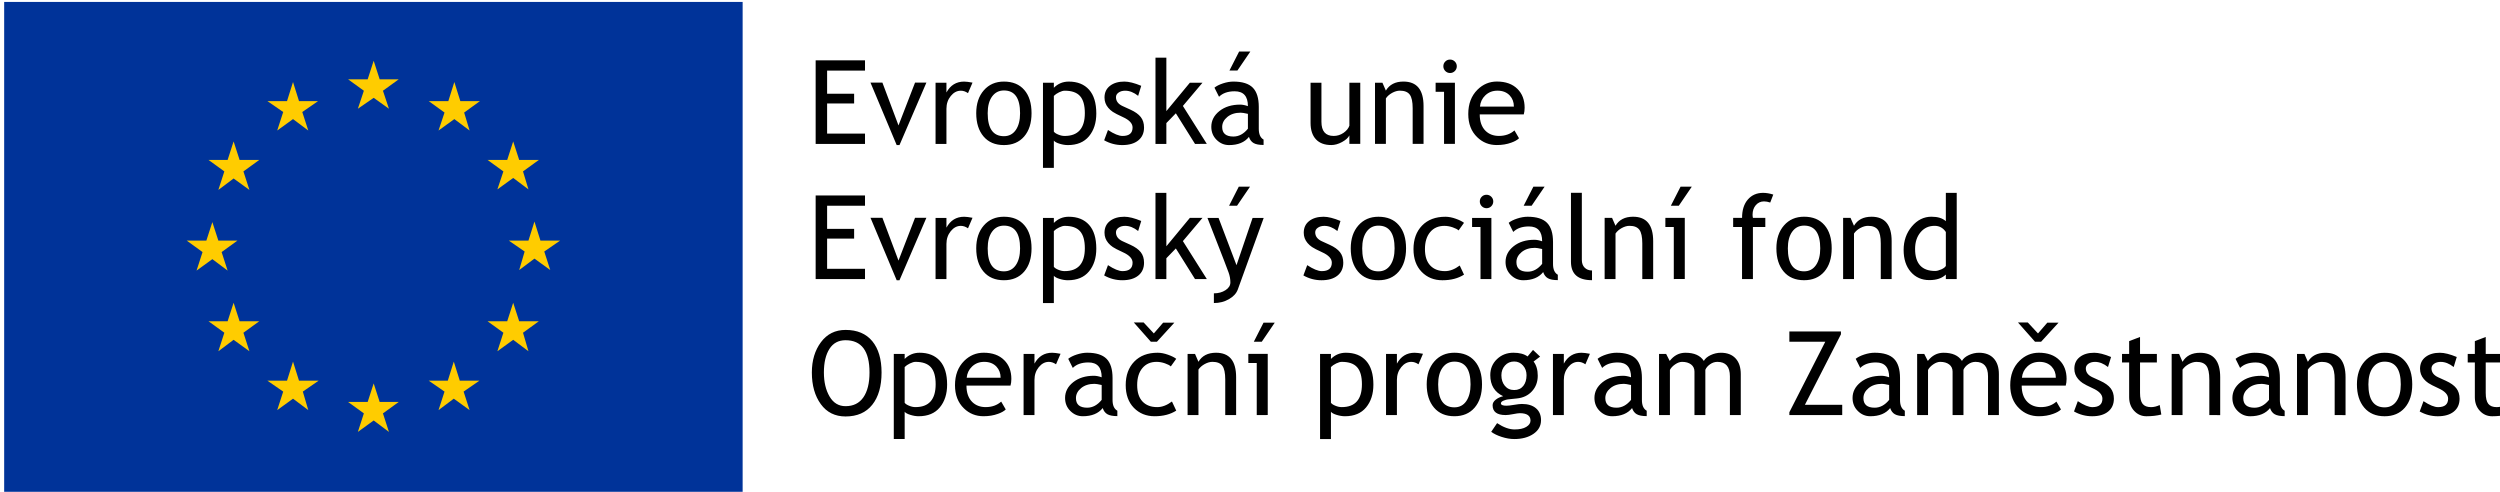 <svg width="500" height="98.36" clip-rule="evenodd" fill-rule="evenodd" image-rendering="optimizeQuality" shape-rendering="geometricPrecision" text-rendering="geometricPrecision" version="1.1" viewBox="0 0 500 98.36" xmlns="http://www.w3.org/2000/svg"><defs><style type="text/css"><![CDATA[
    .fil2 {fill:black;fill-rule:nonzero}
    .fil0 {fill:#003399;fill-rule:nonzero}
    .fil1 {fill:#FFCC00;fill-rule:nonzero}
   ]]></style></defs><g transform="matrix(.109 0 0 .109 -809.8 -271.9)" fill-rule="nonzero"><polygon class="fil0" points="7437 3401 7437 2498 8792 2498 8792 3401" fill="#039"/><g fill="#fc0"><polygon class="fil1" points="8115 2674 8143 2694 8132 2661 8161 2640 8126 2640 8115 2606 8104 2640 8068 2640 8097 2661 8086 2694"/><polygon class="fil1" points="7967 2713 7995 2734 7984 2700 8013 2680 7978 2680 7967 2645 7956 2680 7920 2680 7949 2700 7938 2734"/><polygon class="fil1" points="7847 2788 7812 2788 7841 2809 7830 2843 7858 2822 7887 2843 7876 2809 7905 2788 7869 2788 7858 2754"/><polygon class="fil1" points="7847 2991 7836 2957 7865 2936 7830 2936 7819 2902 7808 2936 7772 2936 7801 2957 7790 2991 7819 2970"/><polygon class="fil1" points="7858 3050 7847 3084 7812 3084 7841 3105 7830 3139 7858 3118 7887 3139 7876 3105 7905 3084 7869 3084"/><polygon class="fil1" points="7967 3158 7956 3193 7920 3193 7949 3213 7938 3247 7967 3226 7995 3247 7985 3213 8014 3193 7978 3193"/><polygon class="fil1" points="8115 3198 8104 3232 8068 3232 8097 3253 8086 3287 8115 3266 8143 3287 8132 3253 8161 3232 8126 3232"/><polygon class="fil1" points="8262 3158 8251 3193 8216 3193 8245 3213 8234 3247 8262 3226 8291 3247 8280 3213 8309 3193 8273 3193"/><polygon class="fil1" points="8371 3050 8360 3084 8324 3084 8353 3105 8342 3139 8371 3118 8399 3139 8389 3105 8418 3084 8382 3084"/><polygon class="fil1" points="8421 2936 8410 2901 8399 2936 8363 2936 8392 2956 8382 2990 8410 2969 8439 2990 8428 2956 8457 2936"/><polygon class="fil1" points="8371 2821 8399 2842 8389 2809 8418 2788 8382 2788 8371 2754 8360 2788 8324 2788 8353 2809 8342 2842"/><polygon class="fil1" points="8252 2680 8216 2680 8245 2701 8234 2734 8263 2713 8291 2734 8281 2701 8310 2680 8274 2680 8263 2645"/></g><g><path class="fil2" d="m8947 2624v42.49h49.57v17.81h-49.57v55.36h69.53v18.88h-90.56v-153.4h90.56v18.88zm132.8 136.7h-5.15l-48.06-114.6h21.88l29.51 78.54 30.36-78.54h20.82zm125.7-95.28c-4.32-3-8.69-4.5-13.12-4.5-7.05 0-13.23 3.25-18.49 9.72-5.29 6.51-7.94 14.31-7.94 23.46v64.45h-19.96v-112.2h19.96v17.81c7.26-13.3 18.1-19.95 32.44-19.95 3.54 0 8.69.64 15.41 1.89zm15.1 36.77c0-17.35 4.65-31.37 13.98-42.02 9.33-10.66 21.6-15.99 36.84-15.99 16.05 0 28.5 5.11 37.37 15.38 8.87 10.23 13.3 24.42 13.3 42.63 0 18.09-4.54 32.36-13.62 42.84-9.09 10.44-21.43 15.67-37.05 15.67-16.03 0-28.47-5.3-37.41-15.85s-13.41-24.78-13.41-42.66zm21.03 0c0 28.14 9.94 42.2 29.79 42.2 9.22 0 16.48-3.76 21.74-11.3 5.26-7.55 7.9-17.85 7.9-30.9 0-27.79-9.87-41.7-29.64-41.7-9.09 0-16.31 3.68-21.71 11.08-5.4 7.41-8.08 17.6-8.08 30.62zm121.4 50.24v50.11h-19.96v-156.2h19.96v9.23c7.54-7.58 16.66-11.37 27.36-11.37 15.95 0 28.36 4.97 37.23 14.88 8.87 9.94 13.3 24.49 13.3 43.63 0 17.06-4.47 31-13.41 41.81-8.94 10.8-21.89 16.2-38.8 16.2-4.76 0-9.84-.83-15.24-2.51-5.43-1.68-8.9-3.61-10.44-5.76zm0-81.97v65.52c1.25 1.9 3.9 3.69 7.97 5.4 4.04 1.72 7.98 2.58 11.81 2.58 24.71 0 37.08-13.98 37.08-41.99 0-14.2-2.93-24.6-8.8-31.18-5.86-6.58-15.23-9.87-28.18-9.87-2.79 0-6.18.96-10.26 2.93-4.04 1.97-7.26 4.18-9.62 6.61zm92.31 81.44 7.01-18.89c11.08 7.3 19.99 10.95 26.75 10.95 12.26 0 18.38-5.19 18.38-15.52 0-7.44-5.94-13.81-17.81-19.14-9.12-4.18-15.27-7.36-18.45-9.54-3.19-2.15-5.94-4.62-8.27-7.37-2.36-2.79-4.11-5.72-5.25-8.84-1.15-3.11-1.72-6.43-1.72-10.01 0-9.23 3.36-16.41 10.09-21.6 6.72-5.19 15.48-7.76 26.32-7.76 8.19 0 18.52 2.57 30.97 7.76l-5.65 18.42c-7.91-6.3-15.85-9.44-23.82-9.44-4.76 0-8.76 1.1-12.02 3.36-3.25 2.25-4.86 5.08-4.86 8.51 0 7.19 4.08 12.66 12.23 16.38l14.27 6.51c8.69 3.97 15.06 8.51 19.03 13.62 3.97 5.12 5.97 11.52 5.97 19.21 0 10.05-3.54 17.95-10.59 23.64-7.04 5.68-16.81 8.55-29.29 8.55-11.8 0-22.89-2.94-33.29-8.8zm166.7 6.65-35.16-56.18-17.41 17.95v38.23h-19.96v-158.2h19.96v98.03l43.13-52.11h23.17l-35.97 42.63 43.91 69.6zm98.96-12.87c-7.94 10.01-20.14 15.02-36.52 15.02-8.79 0-16.41-3.22-22.85-9.62-6.47-6.41-9.69-14.35-9.69-23.89 0-11.41 4.97-21.03 14.91-28.94 9.94-7.86 22.6-11.8 38.02-11.8 4.18 0 8.94.93 14.23 2.79 0-18.17-8.08-27.25-24.28-27.25-12.45 0-22 3.36-28.72 10.08l-8.37-16.73c3.79-3.08 9.01-5.69 15.67-7.87 6.68-2.18 13.05-3.29 19.13-3.29 16.27 0 28.11 3.72 35.48 11.12 7.36 7.4 11.05 19.17 11.05 35.34v40.26c0 9.84 2.93 16.42 8.8 19.71v9.87c-8.12 0-14.2-1.14-18.21-3.43-4.04-2.29-6.9-6.08-8.65-11.37zm-1.9-42.28c-6.26-1.43-10.66-2.14-13.16-2.14-10.01 0-18.2 2.61-24.53 7.79-6.33 5.19-9.52 11.34-9.52 18.42 0 11.7 6.87 17.56 20.57 17.56 10.05 0 18.92-4.79 26.64-14.38zm4.51-114.4-23.82 34.98h-14.59l17.81-34.98zm130.4 57.29v71.64c0 17.34 7.51 26 22.49 26 6.58 0 12.55-1.9 18.03-5.65 5.43-3.79 9.01-8.16 10.76-13.13v-78.86h19.96v112.2h-19.96v-15.52c-2.22 4.4-6.72 8.44-13.45 12.12-6.76 3.69-13.34 5.55-19.77 5.55-12.27 0-21.71-3.54-28.22-10.59-6.55-7.05-9.8-17.1-9.8-30.08v-73.71zm167.4 112.2v-65.34c0-11.94-1.79-20.31-5.4-25.11-3.58-4.79-9.62-7.18-18.06-7.18-4.55 0-9.3 1.36-14.27 4.07-4.94 2.76-8.77 6.08-11.41 10.09v83.47h-19.96v-112.2h13.63l6.29 14.45c6.58-11.05 17.31-16.59 32.23-16.59 24.6 0 36.9 14.95 36.9 44.88v69.49zm68.59-154.7c3.4 0 6.33 1.21 8.76 3.61 2.4 2.43 3.61 5.33 3.61 8.65 0 3.44-1.21 6.37-3.61 8.8-2.43 2.4-5.36 3.61-8.76 3.61-3.36 0-6.26-1.21-8.69-3.61-2.4-2.43-3.61-5.36-3.61-8.8 0-3.39 1.18-6.33 3.57-8.69 2.36-2.39 5.3-3.57 8.73-3.57zm-11.02 154.7v-95.49h-15.45v-16.74h35.41v112.2zm146.3-54.07h-80.82c0 13.12 3.57 23.21 10.76 30.25 6.37 6.15 14.52 9.23 24.5 9.23 11.37 0 20.85-3.36 28.47-10.09l8.36 14.38c-3.07 3.08-7.79 5.76-14.12 8.01-7.98 2.97-16.85 4.44-26.61 4.44-14.13 0-26.11-4.8-35.94-14.38-10.98-10.55-16.45-24.75-16.45-42.56 0-18.52 5.61-33.4 16.88-44.6 10.05-9.97 21.96-14.98 35.72-14.98 15.99 0 28.54 4.51 37.63 13.55 8.8 8.69 13.19 20.21 13.19 34.55 0 4.44-.53 8.48-1.57 12.2zm-48.28-43.56c-8.91 0-16.34 2.89-22.35 8.65-5.76 5.51-8.98 12.34-9.77 20.53h62.23c0-8.12-2.5-14.88-7.54-20.31-5.55-5.91-13.06-8.87-22.57-8.87z"/><path class="fil2" d="m8947 2872v42.49h49.57v17.81h-49.57v55.36h69.53v18.88h-90.56v-153.4h90.56v18.88zm132.8 136.7h-5.15l-48.06-114.6h21.88l29.51 78.54 30.36-78.54h20.82zm125.7-95.28c-4.32-3-8.69-4.5-13.12-4.5-7.05 0-13.23 3.25-18.49 9.72-5.29 6.51-7.94 14.31-7.94 23.46v64.45h-19.96v-112.2h19.96v17.81c7.26-13.3 18.1-19.95 32.44-19.95 3.54 0 8.69.64 15.41 1.89zm15.1 36.77c0-17.35 4.65-31.37 13.98-42.02 9.33-10.66 21.6-15.99 36.84-15.99 16.05 0 28.5 5.11 37.37 15.38 8.87 10.23 13.3 24.42 13.3 42.63 0 18.09-4.54 32.36-13.62 42.84-9.09 10.44-21.43 15.67-37.05 15.67-16.03 0-28.47-5.3-37.41-15.85s-13.41-24.78-13.41-42.66zm21.03 0c0 28.14 9.94 42.2 29.79 42.2 9.22 0 16.48-3.76 21.74-11.3 5.26-7.55 7.9-17.85 7.9-30.9 0-27.79-9.87-41.7-29.64-41.7-9.09 0-16.31 3.68-21.71 11.08-5.4 7.41-8.08 17.6-8.08 30.62zm121.4 50.24v50.11h-19.96v-156.2h19.96v9.23c7.54-7.58 16.66-11.37 27.36-11.37 15.95 0 28.36 4.97 37.23 14.88 8.87 9.94 13.3 24.49 13.3 43.63 0 17.06-4.47 31-13.41 41.81-8.94 10.8-21.89 16.2-38.8 16.2-4.76 0-9.84-.83-15.24-2.51-5.43-1.68-8.9-3.61-10.44-5.76zm0-81.97v65.52c1.25 1.9 3.9 3.69 7.97 5.4 4.04 1.72 7.98 2.58 11.81 2.58 24.71 0 37.08-13.98 37.08-41.99 0-14.2-2.93-24.6-8.8-31.18-5.86-6.58-15.23-9.87-28.18-9.87-2.79 0-6.18.96-10.26 2.93-4.04 1.97-7.26 4.18-9.62 6.61zm92.31 81.44 7.01-18.89c11.08 7.3 19.99 10.95 26.75 10.95 12.26 0 18.38-5.19 18.38-15.52 0-7.44-5.94-13.81-17.81-19.14-9.12-4.18-15.27-7.36-18.45-9.54-3.19-2.15-5.94-4.62-8.27-7.37-2.36-2.79-4.11-5.72-5.25-8.84-1.15-3.11-1.72-6.43-1.72-10.01 0-9.23 3.36-16.41 10.09-21.6 6.72-5.19 15.48-7.76 26.32-7.76 8.19 0 18.52 2.57 30.97 7.76l-5.65 18.42c-7.91-6.3-15.85-9.44-23.82-9.44-4.76 0-8.76 1.1-12.02 3.36-3.25 2.25-4.86 5.08-4.86 8.51 0 7.19 4.08 12.66 12.23 16.38l14.27 6.51c8.69 3.97 15.06 8.51 19.03 13.62 3.97 5.12 5.97 11.52 5.97 19.21 0 10.05-3.54 17.95-10.59 23.64-7.04 5.68-16.81 8.55-29.29 8.55-11.8 0-22.89-2.94-33.29-8.8zm166.7 6.65-35.16-56.18-17.41 17.95v38.23h-19.96v-158.2h19.96v98.03l43.13-52.11h23.17l-35.97 42.63 43.91 69.6zm78.54 19.06c-2.58 7.12-7.98 13.06-16.28 17.81-8.26 4.76-17.45 7.12-27.64 7.12v-17.81c8.3 0 15.41-1.93 21.35-5.83 5.94-3.86 8.91-8.58 8.91-14.2 0-6.11-1.08-12.19-3.26-18.17-2.15-5.97-4.97-13.34-8.37-22.13l-30.43-78.08h20.38l32.94 86.77 29.51-86.77h20.38zm22.38-188.6-23.81 34.98h-14.6l17.81-34.98zm97.96 162.9 7.01-18.89c11.08 7.3 19.99 10.95 26.75 10.95 12.26 0 18.38-5.19 18.38-15.52 0-7.44-5.94-13.81-17.81-19.14-9.12-4.18-15.27-7.36-18.45-9.54-3.19-2.15-5.94-4.62-8.27-7.37-2.36-2.79-4.11-5.72-5.25-8.84-1.15-3.11-1.72-6.43-1.72-10.01 0-9.23 3.36-16.41 10.09-21.6 6.72-5.19 15.48-7.76 26.32-7.76 8.19 0 18.52 2.57 30.97 7.76l-5.65 18.42c-7.91-6.3-15.85-9.44-23.82-9.44-4.76 0-8.76 1.1-12.02 3.36-3.25 2.25-4.86 5.08-4.86 8.51 0 7.19 4.08 12.66 12.23 16.38l14.27 6.51c8.69 3.97 15.06 8.51 19.03 13.62 3.97 5.12 5.97 11.52 5.97 19.21 0 10.05-3.54 17.95-10.59 23.64-7.04 5.68-16.81 8.55-29.29 8.55-11.8 0-22.89-2.94-33.29-8.8zm86.87-49.71c0-17.35 4.65-31.37 13.98-42.02 9.33-10.66 21.6-15.99 36.84-15.99 16.05 0 28.5 5.11 37.37 15.38 8.87 10.23 13.3 24.42 13.3 42.63 0 18.09-4.54 32.36-13.62 42.84-9.09 10.44-21.43 15.67-37.05 15.67-16.03 0-28.47-5.3-37.41-15.85s-13.41-24.78-13.41-42.66zm21.03 0c0 28.14 9.94 42.2 29.79 42.2 9.22 0 16.48-3.76 21.74-11.3 5.26-7.55 7.9-17.85 7.9-30.9 0-27.79-9.87-41.7-29.64-41.7-9.09 0-16.31 3.68-21.71 11.08-5.4 7.41-8.08 17.6-8.08 30.62zm186.8-46.85-9.95 13.94c-2.04-2-5.65-3.89-10.83-5.68-5.19-1.79-10.27-2.68-15.27-2.68-10.91 0-19.6 3.79-26 11.4-6.41 7.59-9.62 17.99-9.62 31.23 0 13.16 3.25 23.17 9.72 30.07 6.51 6.91 15.52 10.34 27.04 10.34 8.94 0 17.95-3.43 27.04-10.3l7.87 16.74c-10.7 6.86-23.93 10.3-39.74 10.3-15.3 0-27.96-5.15-37.98-15.42-9.98-10.26-14.98-24.21-14.98-41.73 0-17.92 5.22-32.26 15.66-43.1 10.48-10.84 24.78-16.27 42.92-16.27 5.86 0 12.19 1.21 19.02 3.65 6.83 2.43 11.84 4.93 15.1 7.51zm41.3-51.5c3.4 0 6.33 1.21 8.76 3.61 2.4 2.43 3.61 5.33 3.61 8.65 0 3.44-1.21 6.37-3.61 8.8-2.43 2.4-5.36 3.61-8.76 3.61-3.36 0-6.26-1.21-8.69-3.61-2.4-2.43-3.61-5.36-3.61-8.8 0-3.39 1.18-6.33 3.57-8.69 2.36-2.39 5.3-3.57 8.73-3.57zm-11.02 154.7v-95.49h-15.45v-16.74h35.41v112.2zm115-12.87c-7.94 10.01-20.14 15.02-36.52 15.02-8.79 0-16.41-3.22-22.85-9.62-6.47-6.41-9.69-14.35-9.69-23.89 0-11.41 4.97-21.03 14.91-28.94 9.94-7.86 22.6-11.8 38.02-11.8 4.18 0 8.94.93 14.23 2.79 0-18.17-8.08-27.25-24.28-27.25-12.45 0-22 3.36-28.72 10.08l-8.37-16.73c3.79-3.08 9.01-5.69 15.67-7.87 6.68-2.18 13.05-3.29 19.13-3.29 16.27 0 28.11 3.72 35.48 11.12 7.36 7.4 11.05 19.17 11.05 35.34v40.26c0 9.84 2.93 16.42 8.8 19.71v9.87c-8.12 0-14.2-1.14-18.21-3.43-4.04-2.29-6.9-6.08-8.65-11.37zm-1.9-42.28c-6.26-1.43-10.66-2.14-13.16-2.14-10.01 0-18.2 2.61-24.53 7.79-6.33 5.19-9.52 11.34-9.52 18.42 0 11.7 6.87 17.56 20.57 17.56 10.05 0 18.92-4.79 26.64-14.38zm4.51-114.4-23.82 34.98h-14.59l17.81-34.98zm48.35 137.8v-126.5h19.96v123.1c0 6.01 1.72 10.73 5.15 14.2 3.47 3.47 7.98 5.19 13.52 5.19v17.81c-25.75 0-38.63-11.27-38.63-33.84zm130.9 31.69v-65.34c0-11.94-1.79-20.31-5.4-25.11-3.58-4.79-9.62-7.18-18.06-7.18-4.55 0-9.3 1.36-14.27 4.07-4.94 2.76-8.77 6.08-11.41 10.09v83.47h-19.96v-112.2h13.63l6.29 14.45c6.58-11.05 17.31-16.59 32.23-16.59 24.6 0 36.9 14.95 36.9 44.88v69.49zm57.79 0v-95.49h-15.45v-16.74h35.62v112.2zm33.04-169.5-23.81 34.98h-14.6l17.81-34.98zm143.9 29.15c-4.08-1.4-7.87-2.11-11.37-2.11-6.08 0-11.13 2.29-15.1 6.9s-5.93 10.44-5.93 17.49c0 1.89.21 3.83.64 5.86h22.75v16.74h-22.75v95.49h-19.96v-95.49h-16.3v-16.74h16.34c0-14.3 3.54-25.53 10.59-33.68 7.08-8.16 16.41-12.24 28-12.24 5.79 0 12.02 1.04 18.67 3.15zm11.3 84.01c0-17.35 4.65-31.37 13.98-42.02 9.33-10.66 21.6-15.99 36.84-15.99 16.05 0 28.5 5.11 37.37 15.38 8.87 10.23 13.3 24.42 13.3 42.63 0 18.09-4.54 32.36-13.62 42.84-9.09 10.44-21.43 15.67-37.05 15.67-16.03 0-28.47-5.3-37.41-15.85s-13.41-24.78-13.41-42.66zm21.03 0c0 28.14 9.94 42.2 29.79 42.2 9.22 0 16.48-3.76 21.74-11.3 5.26-7.55 7.9-17.85 7.9-30.9 0-27.79-9.87-41.7-29.64-41.7-9.09 0-16.31 3.68-21.71 11.08-5.4 7.41-8.08 17.6-8.08 30.62zm170.5 56.36v-65.34c0-11.94-1.79-20.31-5.4-25.11-3.58-4.79-9.61-7.18-18.05-7.18-4.55 0-9.3 1.36-14.27 4.07-4.94 2.76-8.77 6.08-11.41 10.09v83.47h-19.96v-112.2h13.63l6.29 14.45c6.58-11.05 17.31-16.59 32.23-16.59 24.59 0 36.89 14.95 36.89 44.88v69.49zm119.4 0v-8.26c-6.9 6.79-16.98 10.19-30.18 10.19-14.06 0-25.43-5.04-34.19-15.09-8.73-10.05-13.09-23.46-13.09-40.23 0-16.85 5.04-31.23 15.09-43.14 10.05-11.9 22.07-17.84 35.94-17.84 11.63 0 20.42 2.72 26.43 8.19v-51.97h19.96v158.2zm0-86.33c-5-7.55-11.91-11.3-20.63-11.3-10.66 0-19.31 3.97-25.9 11.94-6.61 7.94-9.9 18.06-9.9 30.36 0 27.01 12.3 40.52 36.87 40.52 3.11 0 6.9-1 11.3-2.96 4.4-2.01 7.15-4.12 8.26-6.37z"/><path class="fil2" d="m8919 3178c0-22.21 5.58-40.77 16.74-55.72 11.12-14.95 26.17-22.42 45.09-22.42 21.32 0 37.66 6.86 49.03 20.63 11.34 13.77 17.03 32.94 17.03 57.51 0 25.21-5.69 44.95-17.1 59.22-11.37 14.27-27.71 21.42-48.96 21.42-19.34 0-34.47-7.54-45.42-22.63-10.94-15.06-16.41-34.41-16.41-58.01zm22.1 0c0 17.59 3.47 32.26 10.41 44.06s16.73 17.7 29.36 17.7c14.27 0 25.18-5.4 32.69-16.23 7.47-10.81 11.23-26 11.23-45.53 0-39.52-14.63-59.26-43.92-59.26-12.98 0-22.85 5.29-29.61 15.91-6.76 10.63-10.16 25.07-10.16 43.35zm148.2 71.95v50.11h-19.96v-156.2h19.96v9.23c7.54-7.58 16.66-11.37 27.36-11.37 15.95 0 28.36 4.97 37.23 14.88 8.87 9.94 13.3 24.49 13.3 43.63 0 17.06-4.47 31-13.41 41.81-8.94 10.8-21.89 16.2-38.8 16.2-4.76 0-9.84-.83-15.24-2.51-5.43-1.68-8.9-3.61-10.44-5.76zm0-81.97v65.52c1.25 1.9 3.9 3.69 7.97 5.4 4.04 1.72 7.98 2.58 11.81 2.58 24.71 0 37.08-13.98 37.08-41.99 0-14.2-2.93-24.6-8.8-31.18-5.86-6.58-15.23-9.87-28.18-9.87-2.79 0-6.18.96-10.26 2.93-4.04 1.97-7.26 4.18-9.62 6.61zm194.2 34.02h-80.82c0 13.12 3.57 23.21 10.76 30.25 6.37 6.15 14.52 9.23 24.5 9.23 11.37 0 20.85-3.36 28.47-10.09l8.36 14.38c-3.07 3.08-7.79 5.76-14.12 8.01-7.98 2.97-16.85 4.44-26.61 4.44-14.13 0-26.11-4.8-35.94-14.38-10.98-10.55-16.45-24.75-16.45-42.56 0-18.52 5.61-33.4 16.88-44.6 10.05-9.97 21.96-14.98 35.72-14.98 15.99 0 28.54 4.51 37.63 13.55 8.8 8.69 13.19 20.21 13.19 34.55 0 4.44-.53 8.48-1.57 12.2zm-48.28-43.56c-8.91 0-16.34 2.89-22.35 8.65-5.76 5.51-8.98 12.34-9.77 20.53h62.23c0-8.12-2.5-14.88-7.54-20.31-5.55-5.91-13.06-8.87-22.57-8.87zm131.8 4.5c-4.32-3-8.69-4.5-13.12-4.5-7.05 0-13.23 3.25-18.49 9.72-5.29 6.51-7.94 14.31-7.94 23.46v64.45h-19.96v-112.2h19.96v17.81c7.26-13.3 18.1-19.95 32.44-19.95 3.54 0 8.69.64 15.41 1.89zm85.66 80.26c-7.94 10.01-20.14 15.02-36.52 15.02-8.79 0-16.41-3.22-22.85-9.62-6.47-6.41-9.69-14.35-9.69-23.89 0-11.41 4.97-21.03 14.91-28.94 9.94-7.86 22.6-11.8 38.02-11.8 4.18 0 8.94.93 14.23 2.79 0-18.17-8.08-27.25-24.28-27.25-12.45 0-22 3.36-28.72 10.08l-8.37-16.73c3.79-3.08 9.01-5.69 15.67-7.87 6.68-2.18 13.05-3.29 19.13-3.29 16.27 0 28.11 3.72 35.48 11.12 7.36 7.4 11.05 19.17 11.05 35.34v40.26c0 9.84 2.93 16.42 8.8 19.71v9.87c-8.12 0-14.2-1.14-18.21-3.43-4.04-2.29-6.9-6.08-8.65-11.37zm-1.9-42.28c-6.26-1.43-10.66-2.14-13.16-2.14-10.01 0-18.2 2.61-24.53 7.79-6.33 5.19-9.52 11.34-9.52 18.42 0 11.7 6.87 17.56 20.57 17.56 10.05 0 18.92-4.79 26.64-14.38zm136.8-48.06-9.95 13.94c-2.04-2-5.65-3.89-10.83-5.68-5.19-1.79-10.27-2.68-15.27-2.68-10.91 0-19.6 3.79-26 11.4-6.41 7.59-9.62 17.99-9.62 31.23 0 13.16 3.25 23.17 9.72 30.07 6.51 6.91 15.52 10.34 27.04 10.34 8.94 0 17.95-3.43 27.04-10.3l7.87 16.74c-10.7 6.86-23.93 10.3-39.74 10.3-15.3 0-27.96-5.15-37.98-15.42-9.98-10.26-14.98-24.21-14.98-41.73 0-17.92 5.22-32.26 15.66-43.1 10.48-10.84 24.78-16.27 42.92-16.27 5.86 0 12.19 1.21 19.02 3.65 6.83 2.43 11.84 4.93 15.1 7.51zm-3.44-66.31-31.97 34.98h-11.16l-31.33-35.41h18.03l18.77 20.17 17.06-19.74zm93.38 169.5v-65.34c0-11.94-1.79-20.31-5.4-25.11-3.58-4.79-9.62-7.18-18.06-7.18-4.55 0-9.3 1.36-14.27 4.07-4.94 2.76-8.77 6.08-11.41 10.09v83.47h-19.96v-112.2h13.63l6.29 14.45c6.58-11.05 17.31-16.59 32.23-16.59 24.6 0 36.9 14.95 36.9 44.88v69.49zm57.79 0v-95.49h-15.45v-16.74h35.62v112.2zm33.04-169.5-23.81 34.98h-14.6l17.81-34.98zm103.1 163.4v50.11h-19.96v-156.2h19.96v9.23c7.54-7.58 16.66-11.37 27.36-11.37 15.95 0 28.36 4.97 37.23 14.88 8.87 9.94 13.3 24.49 13.3 43.63 0 17.06-4.47 31-13.41 41.81-8.94 10.8-21.89 16.2-38.8 16.2-4.76 0-9.84-.83-15.24-2.51-5.43-1.68-8.9-3.61-10.44-5.76zm0-81.97v65.52c1.25 1.9 3.9 3.69 7.97 5.4 4.04 1.72 7.98 2.58 11.81 2.58 24.71 0 37.08-13.98 37.08-41.99 0-14.2-2.93-24.6-8.8-31.18-5.86-6.58-15.23-9.87-28.18-9.87-2.79 0-6.18.96-10.26 2.93-4.04 1.97-7.26 4.18-9.62 6.61zm160.6-5.04c-4.32-3-8.69-4.5-13.12-4.5-7.05 0-13.23 3.25-18.49 9.72-5.29 6.51-7.94 14.31-7.94 23.46v64.45h-19.96v-112.2h19.96v17.81c7.26-13.3 18.1-19.95 32.44-19.95 3.54 0 8.69.64 15.41 1.89zm15.1 36.77c0-17.35 4.65-31.37 13.98-42.02 9.33-10.66 21.6-15.99 36.84-15.99 16.05 0 28.5 5.11 37.37 15.38 8.87 10.23 13.3 24.42 13.3 42.63 0 18.09-4.54 32.36-13.62 42.84-9.09 10.44-21.43 15.67-37.05 15.67-16.03 0-28.47-5.3-37.41-15.85s-13.41-24.78-13.41-42.66zm21.03 0c0 28.14 9.94 42.2 29.79 42.2 9.22 0 16.48-3.76 21.74-11.3 5.26-7.55 7.9-17.85 7.9-30.9 0-27.79-9.87-41.7-29.64-41.7-9.09 0-16.31 3.68-21.71 11.08-5.4 7.41-8.08 17.6-8.08 30.62zm97.35 87.08 10.8-15.91c11.62 7.72 22.31 11.58 32.11 11.58 9.05 0 16.17-1.53 21.35-4.65 5.22-3.11 7.83-6.97 7.83-11.58 0-9.05-6.58-13.59-19.7-13.59-2.25 0-6.3.57-12.16 1.71-5.9 1.15-10.48 1.72-13.73 1.72-15.95 0-23.93-6.01-23.93-18.06 0-3.68 1.86-7.05 5.58-10.05s8.33-5.19 13.84-6.51c-15.81-7.4-23.71-20.28-23.71-38.62 0-11.73 4.08-21.53 12.27-29.37 8.19-7.83 18.27-11.76 30.29-11.76 11.05 0 19.67 2.29 25.89 6.83l9.98-11.98 12.98 12.27-11.95 9.04c5.12 6.62 7.66 15.31 7.66 26 0 11.34-3.54 20.82-10.59 28.54-7.04 7.69-16.31 12.09-27.79 13.2l-16.45 1.72c-1.96.21-4.57.96-7.87 2.25-3.25 1.29-4.89 2.97-4.89 5.04 0 2.86 3.43 4.29 10.26 4.29 3 0 7.69-.53 14.05-1.61 6.37-1.07 11.09-1.61 14.17-1.61 11.05 0 19.67 2.65 25.85 7.91 6.19 5.26 9.27 12.59 9.27 21.92 0 10.34-4.62 18.67-13.88 25.04-9.26 6.33-20.99 9.51-35.19 9.51-7.26 0-14.91-1.29-22.96-3.86-8.01-2.58-14.49-5.73-19.38-9.41zm42.2-129c-6.94 0-12.59 2.43-16.96 7.33-4.39 4.9-6.58 10.88-6.58 17.85 0 7.83 2.11 14.34 6.37 19.46 4.22 5.14 9.94 7.72 17.17 7.72 7.08 0 12.62-2.5 16.63-7.51 3.97-5.01 5.97-11.55 5.97-19.67 0-6.97-2.15-12.95-6.47-17.85-4.3-4.9-9.7-7.33-16.13-7.33zm130.6 5.15c-4.32-3-8.69-4.5-13.12-4.5-7.05 0-13.23 3.25-18.49 9.72-5.29 6.51-7.94 14.31-7.94 23.46v64.45h-19.96v-112.2h19.96v17.81c7.26-13.3 18.1-19.95 32.44-19.95 3.54 0 8.69.64 15.41 1.89zm85.66 80.26c-7.94 10.01-20.14 15.02-36.52 15.02-8.79 0-16.41-3.22-22.85-9.62-6.47-6.41-9.69-14.35-9.69-23.89 0-11.41 4.97-21.03 14.91-28.94 9.94-7.86 22.6-11.8 38.02-11.8 4.18 0 8.94.93 14.23 2.79 0-18.17-8.08-27.25-24.28-27.25-12.45 0-22 3.36-28.72 10.08l-8.37-16.73c3.79-3.08 9.01-5.69 15.67-7.87 6.68-2.18 13.05-3.29 19.13-3.29 16.27 0 28.11 3.72 35.48 11.12 7.36 7.4 11.05 19.17 11.05 35.34v40.26c0 9.84 2.93 16.42 8.8 19.71v9.87c-8.12 0-14.2-1.14-18.21-3.43-4.04-2.29-6.9-6.08-8.65-11.37zm-1.9-42.28c-6.26-1.43-10.66-2.14-13.16-2.14-10.01 0-18.2 2.61-24.53 7.79-6.33 5.19-9.52 11.34-9.52 18.42 0 11.7 6.87 17.56 20.57 17.56 10.05 0 18.92-4.79 26.64-14.38zm181.4 55.15v-71.1c0-17.7-7.66-26.53-22.96-26.53-4.83 0-9.34 1.5-13.52 4.47-4.19 2.96-7.05 6.33-8.58 10.12v83.04h-19.96v-79.82c0-5.51-2.07-9.87-6.22-13.06-4.19-3.18-9.66-4.75-16.53-4.75-3.97 0-8.22 1.53-12.73 4.61-4.5 3.08-7.69 6.47-9.58 10.19v82.83h-19.96v-112.2h13.02l6.58 12.88c7.73-10.01 17.31-15.02 28.86-15.02 16.1 0 27.32 5.01 33.76 15.02 2.26-4.26 6.4-7.83 12.48-10.73 6.08-2.86 12.34-4.29 18.78-4.29 11.62 0 20.6 3.43 26.96 10.33 6.37 6.87 9.55 16.53 9.55 28.97v75.07zm109.1 0v-5.22l65.88-129.3h-65.88v-18.88h94.63v5.22l-66.09 129.3h68.45v18.88zm185-12.87c-7.94 10.01-20.14 15.02-36.51 15.02-8.79 0-16.41-3.22-22.85-9.62-6.47-6.41-9.69-14.35-9.69-23.89 0-11.41 4.97-21.03 14.91-28.94 9.94-7.86 22.6-11.8 38.01-11.8 4.18 0 8.94.93 14.23 2.79 0-18.17-8.08-27.25-24.28-27.25-12.44 0-21.99 3.36-28.71 10.08l-8.37-16.73c3.79-3.08 9.01-5.69 15.67-7.87 6.68-2.18 13.05-3.29 19.12-3.29 16.27 0 28.11 3.72 35.48 11.12 7.36 7.4 11.05 19.17 11.05 35.34v40.26c0 9.84 2.93 16.42 8.8 19.71v9.87c-8.12 0-14.2-1.14-18.21-3.43-4.04-2.29-6.9-6.08-8.65-11.37zm-1.9-42.28c-6.26-1.43-10.66-2.14-13.16-2.14-10.01 0-18.19 2.61-24.52 7.79-6.33 5.19-9.52 11.34-9.52 18.42 0 11.7 6.87 17.56 20.56 17.56 10.05 0 18.92-4.79 26.64-14.38zm181.4 55.15v-71.1c0-17.7-7.66-26.53-22.96-26.53-4.83 0-9.34 1.5-13.52 4.47-4.19 2.96-7.05 6.33-8.58 10.12v83.04h-19.96v-79.82c0-5.51-2.07-9.87-6.22-13.06-4.19-3.18-9.66-4.75-16.53-4.75-3.97 0-8.22 1.53-12.73 4.61-4.5 3.08-7.69 6.47-9.58 10.19v82.83h-19.96v-112.2h13.02l6.58 12.88c7.73-10.01 17.31-15.02 28.86-15.02 16.1 0 27.32 5.01 33.76 15.02 2.26-4.26 6.4-7.83 12.48-10.73 6.08-2.86 12.34-4.29 18.78-4.29 11.62 0 20.6 3.43 26.96 10.33 6.37 6.87 9.55 16.53 9.55 28.97v75.07zm142.6-54.07h-80.82c0 13.12 3.57 23.21 10.76 30.25 6.37 6.15 14.52 9.23 24.5 9.23 11.37 0 20.85-3.36 28.47-10.09l8.36 14.38c-3.07 3.08-7.79 5.76-14.12 8.01-7.98 2.97-16.85 4.44-26.61 4.44-14.13 0-26.11-4.8-35.94-14.38-10.98-10.55-16.45-24.75-16.45-42.56 0-18.52 5.61-33.4 16.88-44.6 10.05-9.97 21.96-14.98 35.72-14.98 15.99 0 28.54 4.51 37.63 13.55 8.8 8.69 13.19 20.21 13.19 34.55 0 4.44-.53 8.48-1.57 12.2zm-48.28-43.56c-8.91 0-16.34 2.89-22.35 8.65-5.76 5.51-8.98 12.34-9.77 20.53h62.23c0-8.12-2.5-14.88-7.54-20.31-5.55-5.91-13.06-8.87-22.57-8.87zm35.05-71.89-31.97 34.98h-11.16l-31.33-35.41h18.02l18.78 20.17 17.06-19.74zm28.4 162.9 7.01-18.89c11.08 7.3 19.99 10.95 26.75 10.95 12.26 0 18.38-5.19 18.38-15.52 0-7.44-5.94-13.81-17.81-19.14-9.12-4.18-15.27-7.36-18.45-9.54-3.19-2.15-5.94-4.62-8.27-7.37-2.36-2.79-4.11-5.72-5.25-8.84-1.15-3.11-1.72-6.43-1.72-10.01 0-9.23 3.36-16.41 10.09-21.6 6.72-5.19 15.48-7.76 26.32-7.76 8.19 0 18.52 2.57 30.97 7.76l-5.65 18.42c-7.91-6.3-15.85-9.44-23.82-9.44-4.76 0-8.76 1.1-12.02 3.36-3.25 2.25-4.86 5.08-4.86 8.51 0 7.19 4.08 12.66 12.23 16.38l14.27 6.51c8.69 3.97 15.06 8.51 19.03 13.62 3.97 5.12 5.97 11.52 5.97 19.21 0 10.05-3.54 17.95-10.59 23.64-7.04 5.68-16.81 8.55-29.29 8.55-11.8 0-22.89-2.94-33.29-8.8zm101.2-89.91h-13.09v-15.67h13.09v-23.46l19.96-7.65v31.11h30.9v15.67h-30.9v55.83c0 9.44 1.61 16.16 4.79 20.17 3.18 3.97 8.33 5.97 15.42 5.97 5.11 0 10.44-1.29 15.91-3.86l2.93 17.45c-8.26 2.11-17.34 3.15-27.25 3.15-8.9 0-16.41-3.29-22.57-9.91-6.11-6.62-9.19-14.95-9.19-25.03zm147.1 96.56v-65.34c0-11.94-1.79-20.31-5.4-25.11-3.58-4.79-9.62-7.18-18.06-7.18-4.55 0-9.3 1.36-14.27 4.07-4.94 2.76-8.77 6.08-11.41 10.09v83.47h-19.96v-112.2h13.63l6.29 14.45c6.58-11.05 17.31-16.59 32.23-16.59 24.6 0 36.9 14.95 36.9 44.88v69.49zm111.4-12.87c-7.94 10.01-20.14 15.02-36.52 15.02-8.79 0-16.41-3.22-22.85-9.62-6.47-6.41-9.69-14.35-9.69-23.89 0-11.41 4.97-21.03 14.91-28.94 9.94-7.86 22.6-11.8 38.02-11.8 4.18 0 8.94.93 14.23 2.79 0-18.17-8.08-27.25-24.28-27.25-12.45 0-22 3.36-28.72 10.08l-8.37-16.73c3.79-3.08 9.01-5.69 15.67-7.87 6.68-2.18 13.05-3.29 19.13-3.29 16.27 0 28.11 3.72 35.48 11.12 7.36 7.4 11.05 19.17 11.05 35.34v40.26c0 9.84 2.93 16.42 8.8 19.71v9.87c-8.12 0-14.2-1.14-18.21-3.43-4.04-2.29-6.9-6.08-8.65-11.37zm-1.9-42.28c-6.26-1.43-10.66-2.14-13.16-2.14-10.01 0-18.2 2.61-24.53 7.79-6.33 5.19-9.52 11.34-9.52 18.42 0 11.7 6.87 17.56 20.57 17.56 10.05 0 18.92-4.79 26.64-14.38zm120.5 55.15v-65.34c0-11.94-1.79-20.31-5.4-25.11-3.58-4.79-9.62-7.18-18.06-7.18-4.55 0-9.3 1.36-14.27 4.07-4.94 2.76-8.77 6.08-11.41 10.09v83.47h-19.96v-112.2h13.63l6.29 14.45c6.58-11.05 17.31-16.59 32.23-16.59 24.6 0 36.9 14.95 36.9 44.88v69.49zm40.84-56.36c0-17.35 4.65-31.37 13.98-42.02 9.33-10.66 21.6-15.99 36.84-15.99 16.05 0 28.5 5.11 37.37 15.38 8.87 10.23 13.3 24.42 13.3 42.63 0 18.09-4.54 32.36-13.62 42.84-9.09 10.44-21.43 15.67-37.05 15.67-16.03 0-28.47-5.3-37.41-15.85s-13.41-24.78-13.41-42.66zm21.03 0c0 28.14 9.94 42.2 29.79 42.2 9.22 0 16.48-3.76 21.74-11.3 5.26-7.55 7.9-17.85 7.9-30.9 0-27.79-9.87-41.7-29.64-41.7-9.09 0-16.31 3.68-21.71 11.08-5.4 7.41-8.08 17.6-8.08 30.62zm94.13 49.71 7.01-18.89c11.08 7.3 19.99 10.95 26.75 10.95 12.26 0 18.38-5.19 18.38-15.52 0-7.44-5.94-13.81-17.81-19.14-9.12-4.18-15.27-7.36-18.45-9.54-3.19-2.15-5.94-4.62-8.27-7.37-2.36-2.79-4.11-5.72-5.25-8.84-1.15-3.11-1.72-6.43-1.72-10.01 0-9.23 3.36-16.41 10.09-21.6 6.72-5.19 15.48-7.76 26.32-7.76 8.19 0 18.52 2.57 30.97 7.76l-5.65 18.42c-7.91-6.3-15.85-9.44-23.82-9.44-4.76 0-8.76 1.1-12.02 3.36-3.25 2.25-4.86 5.08-4.86 8.51 0 7.19 4.08 12.66 12.23 16.38l14.27 6.51c8.69 3.97 15.06 8.51 19.03 13.62 3.97 5.12 5.97 11.52 5.97 19.21 0 10.05-3.54 17.95-10.59 23.64-7.04 5.68-16.81 8.55-29.29 8.55-11.8 0-22.89-2.94-33.29-8.8zm101.2-89.91h-13.09v-15.67h13.09v-23.46l19.96-7.65v31.11h30.9v15.67h-30.9v55.83c0 9.44 1.61 16.16 4.79 20.17 3.18 3.97 8.33 5.97 15.42 5.97 5.11 0 10.44-1.29 15.91-3.86l2.93 17.45c-8.26 2.11-17.34 3.15-27.25 3.15-8.9 0-16.41-3.29-22.57-9.91-6.11-6.62-9.19-14.95-9.19-25.03z"/></g></g></svg>
